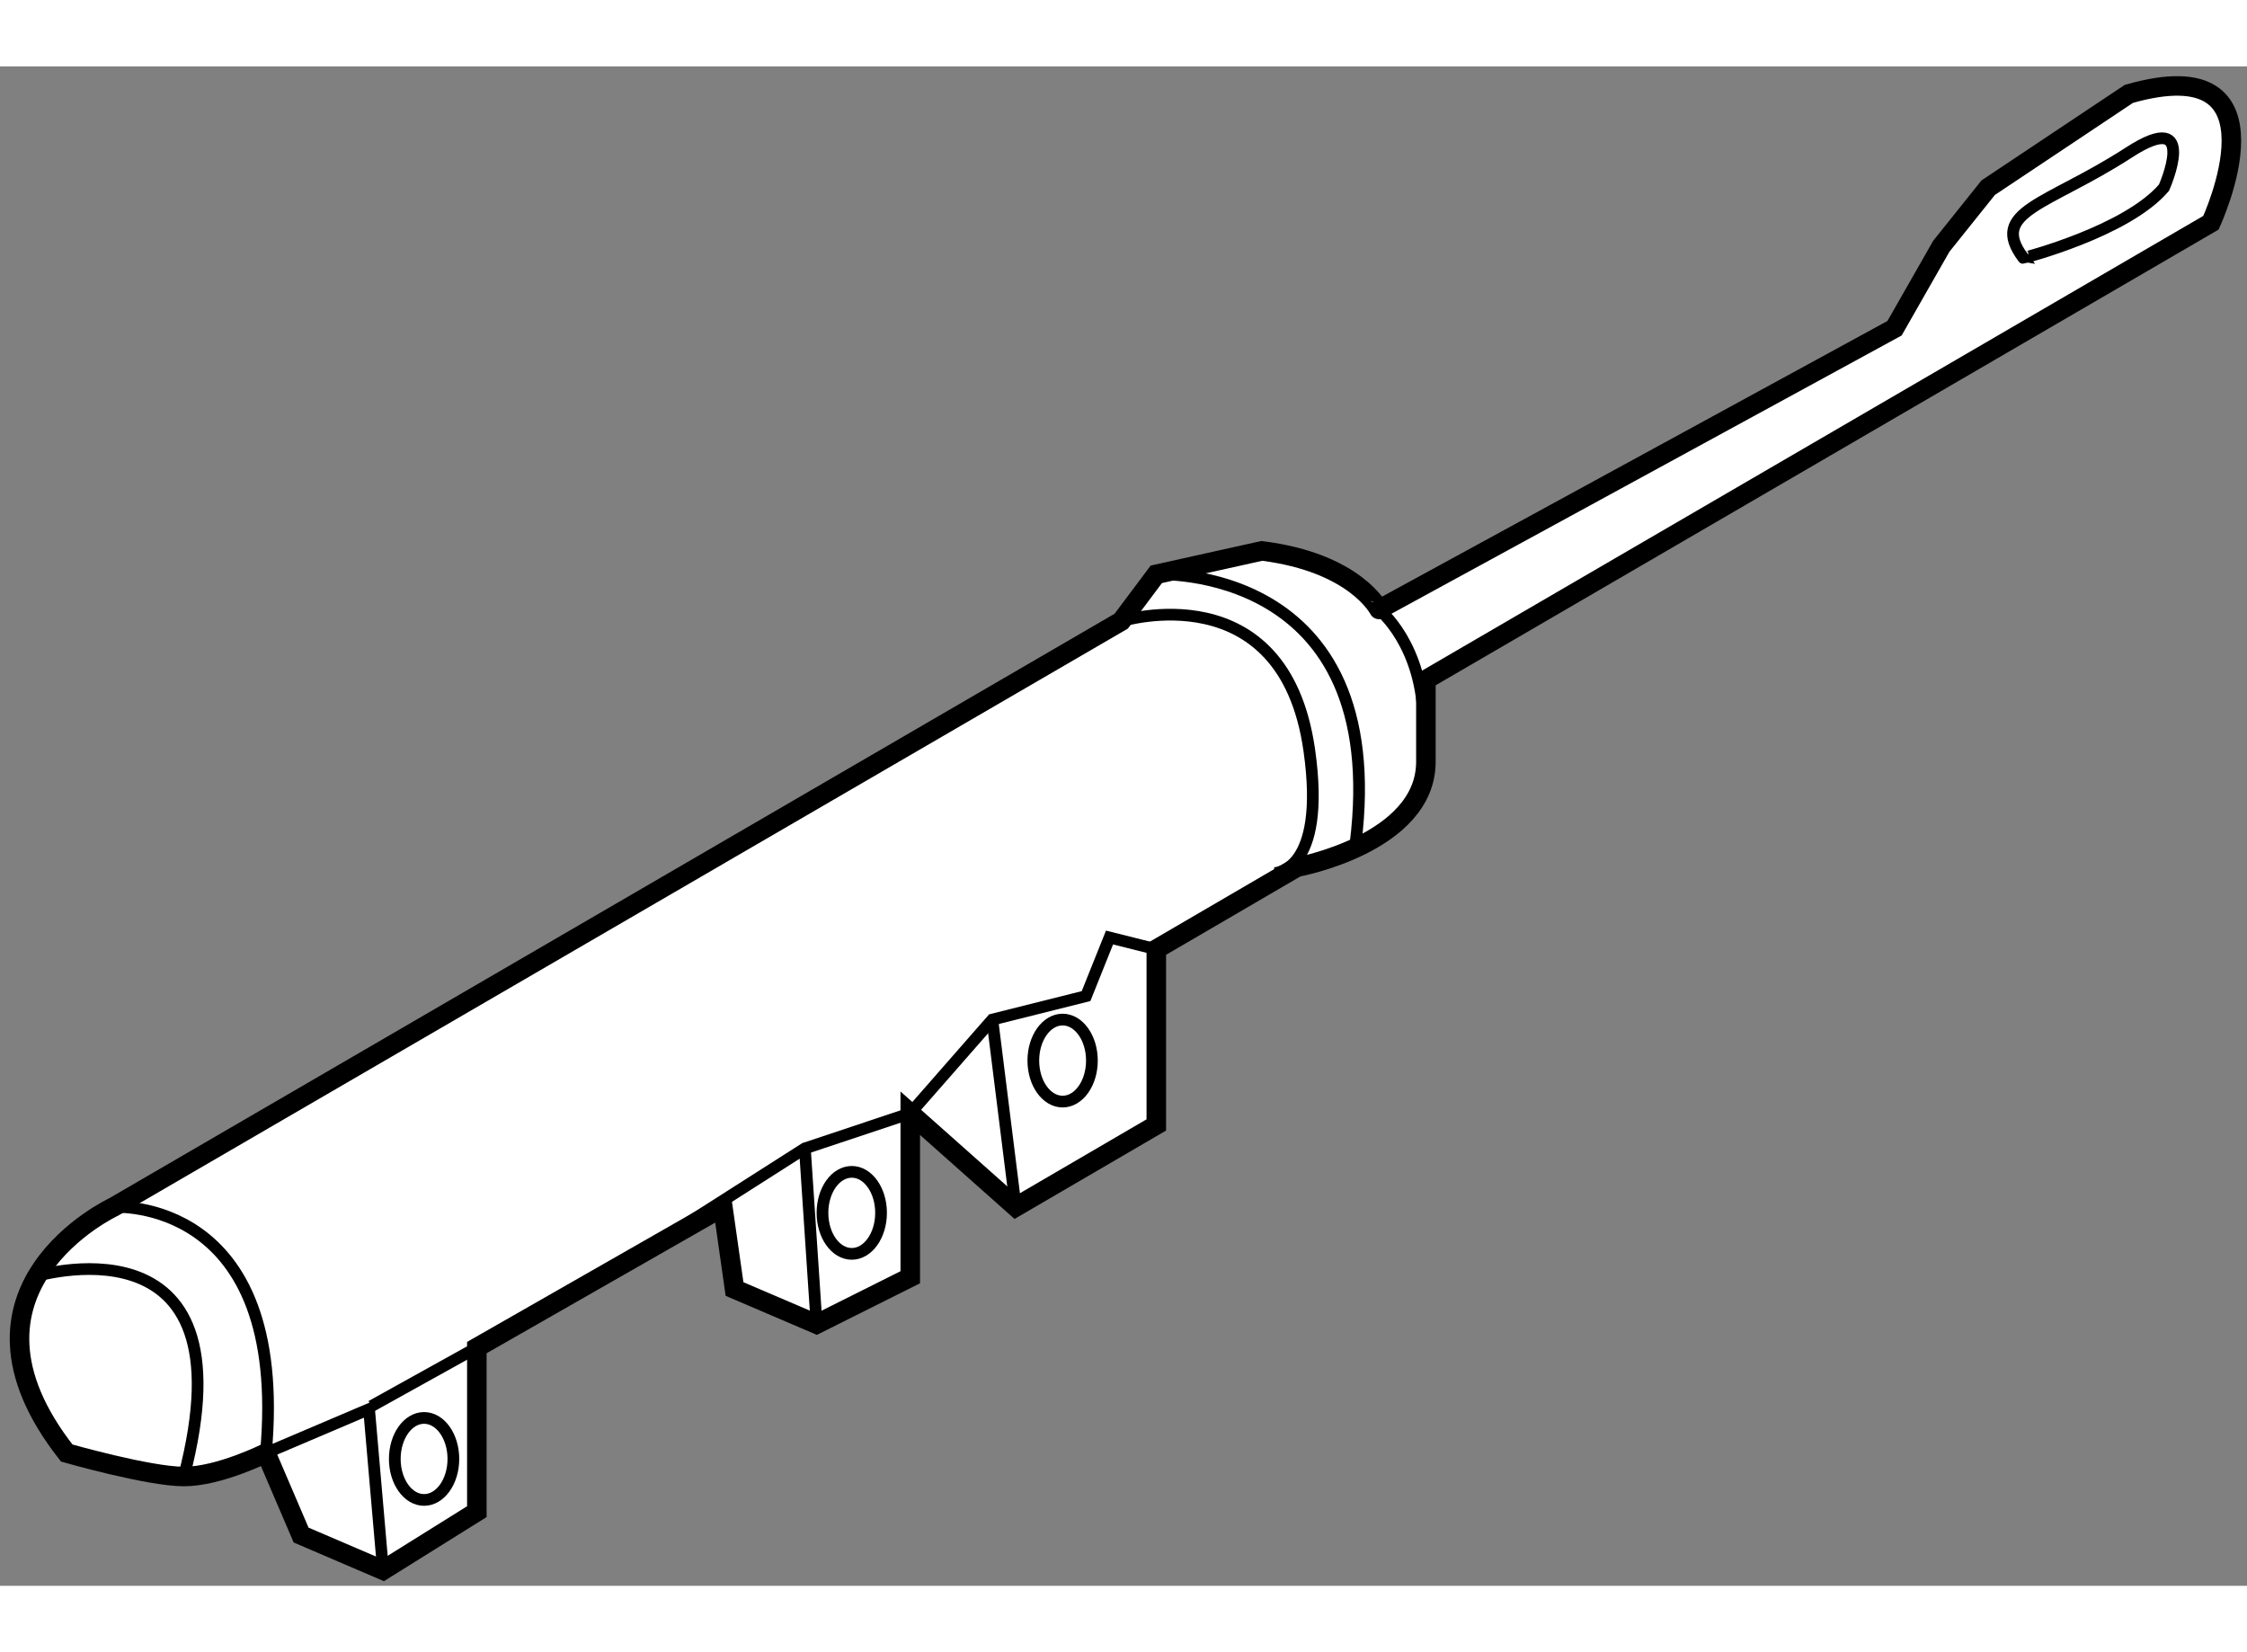 <?xml version="1.0" encoding="utf-8"?>
<!-- Generator: Adobe Illustrator 15.1.0, SVG Export Plug-In . SVG Version: 6.00 Build 0)  -->
<!DOCTYPE svg PUBLIC "-//W3C//DTD SVG 1.1//EN" "http://www.w3.org/Graphics/SVG/1.1/DTD/svg11.dtd">
<svg version="1.1" xmlns="http://www.w3.org/2000/svg" xmlns:xlink="http://www.w3.org/1999/xlink" x="0px" y="0px" width="244.8px"
	 height="180px" viewBox="44.808 31.542 57.536 38.906" enable-background="new 0 0 244.8 180" xml:space="preserve">
	
<rect x="44.808" y="31.542" width="57.536" height="38.906" fill="#808080" stroke="none"/>
	
<g><path fill="#FFFFFF" stroke="#000000" stroke-width="0.5" d="M77.117,43.948l-2.701,0.6l-0.899,1.2l-25.8,15c0,0-4.5,2.1-1.2,6.3
					c0,0,2.101,0.601,3.001,0.601c0.9,0,2.1-0.601,2.1-0.601l0.9,2.1l2.099,0.9l2.401-1.499v-4.201l6.299-3.6l0.299,2.1l2.101,0.899
					l2.399-1.2v-4.2l2.701,2.4l3.599-2.1v-4.5l3.601-2.101c0,0,3.302-0.601,3.302-2.7c0-2.1,0-2.1,0-2.1l20.101-11.7
					c0,0,2.098-4.501-2.101-3.3l-3.601,2.401l-1.201,1.5l-1.198,2.1l-13.201,7.2C80.117,45.448,79.517,44.248,77.117,43.948z"></path><path fill="none" stroke="#000000" stroke-width="0.3" d="M74.416,44.548c0,0,6-0.3,5.101,6.901"></path><polyline fill="none" stroke="#000000" stroke-width="0.3" points="74.416,54.148 73.218,53.848 72.617,55.348 70.217,55.949 
					68.116,58.348 65.417,59.248 62.357,61.199 			"></polyline><path fill="none" stroke="#000000" stroke-width="0.3" d="M54.616,70.048l-0.358-4.124l-2.641,1.124c0.6-6.599-3.9-6.3-3.9-6.3"></path><line fill="none" stroke="#000000" stroke-width="0.3" x1="54.317" y1="65.848" x2="57.018" y2="64.348"></line><path fill="none" stroke="#000000" stroke-width="0.3" d="M45.616,62.548c0,0,5.701-1.799,3.901,5.101"></path><line fill="none" stroke="#000000" stroke-width="0.3" x1="65.417" y1="59.248" x2="65.717" y2="63.748"></line><ellipse fill="none" stroke="#000000" stroke-width="0.3" cx="55.667" cy="67.199" rx="0.75" ry="1.05"></ellipse><ellipse fill="none" stroke="#000000" stroke-width="0.3" cx="66.618" cy="60.898" rx="0.75" ry="1.05"></ellipse><ellipse fill="none" stroke="#000000" stroke-width="0.3" cx="72.017" cy="56.999" rx="0.75" ry="1.05"></ellipse><path fill="none" stroke="#000000" stroke-width="0.3" d="M100.218,34.648c0,0,0.932-2.089-0.899-0.9
					c-2.086,1.351-3.601,1.5-2.701,2.7C96.617,36.448,99.257,35.774,100.218,34.648z"></path><line fill="none" stroke="#000000" stroke-width="0.3" x1="70.817" y1="60.748" x2="70.217" y2="55.949"></line><path fill="none" stroke="#000000" stroke-width="0.3" d="M80.117,45.448c0,0,1.14,0.9,1.14,2.926"></path><path fill="none" stroke="#000000" stroke-width="0.3" d="M73.517,45.748c0,0,4.16-1.291,4.816,3.302
				c0.448,3.149-0.899,3.149-0.899,3.149"></path></g>


</svg>